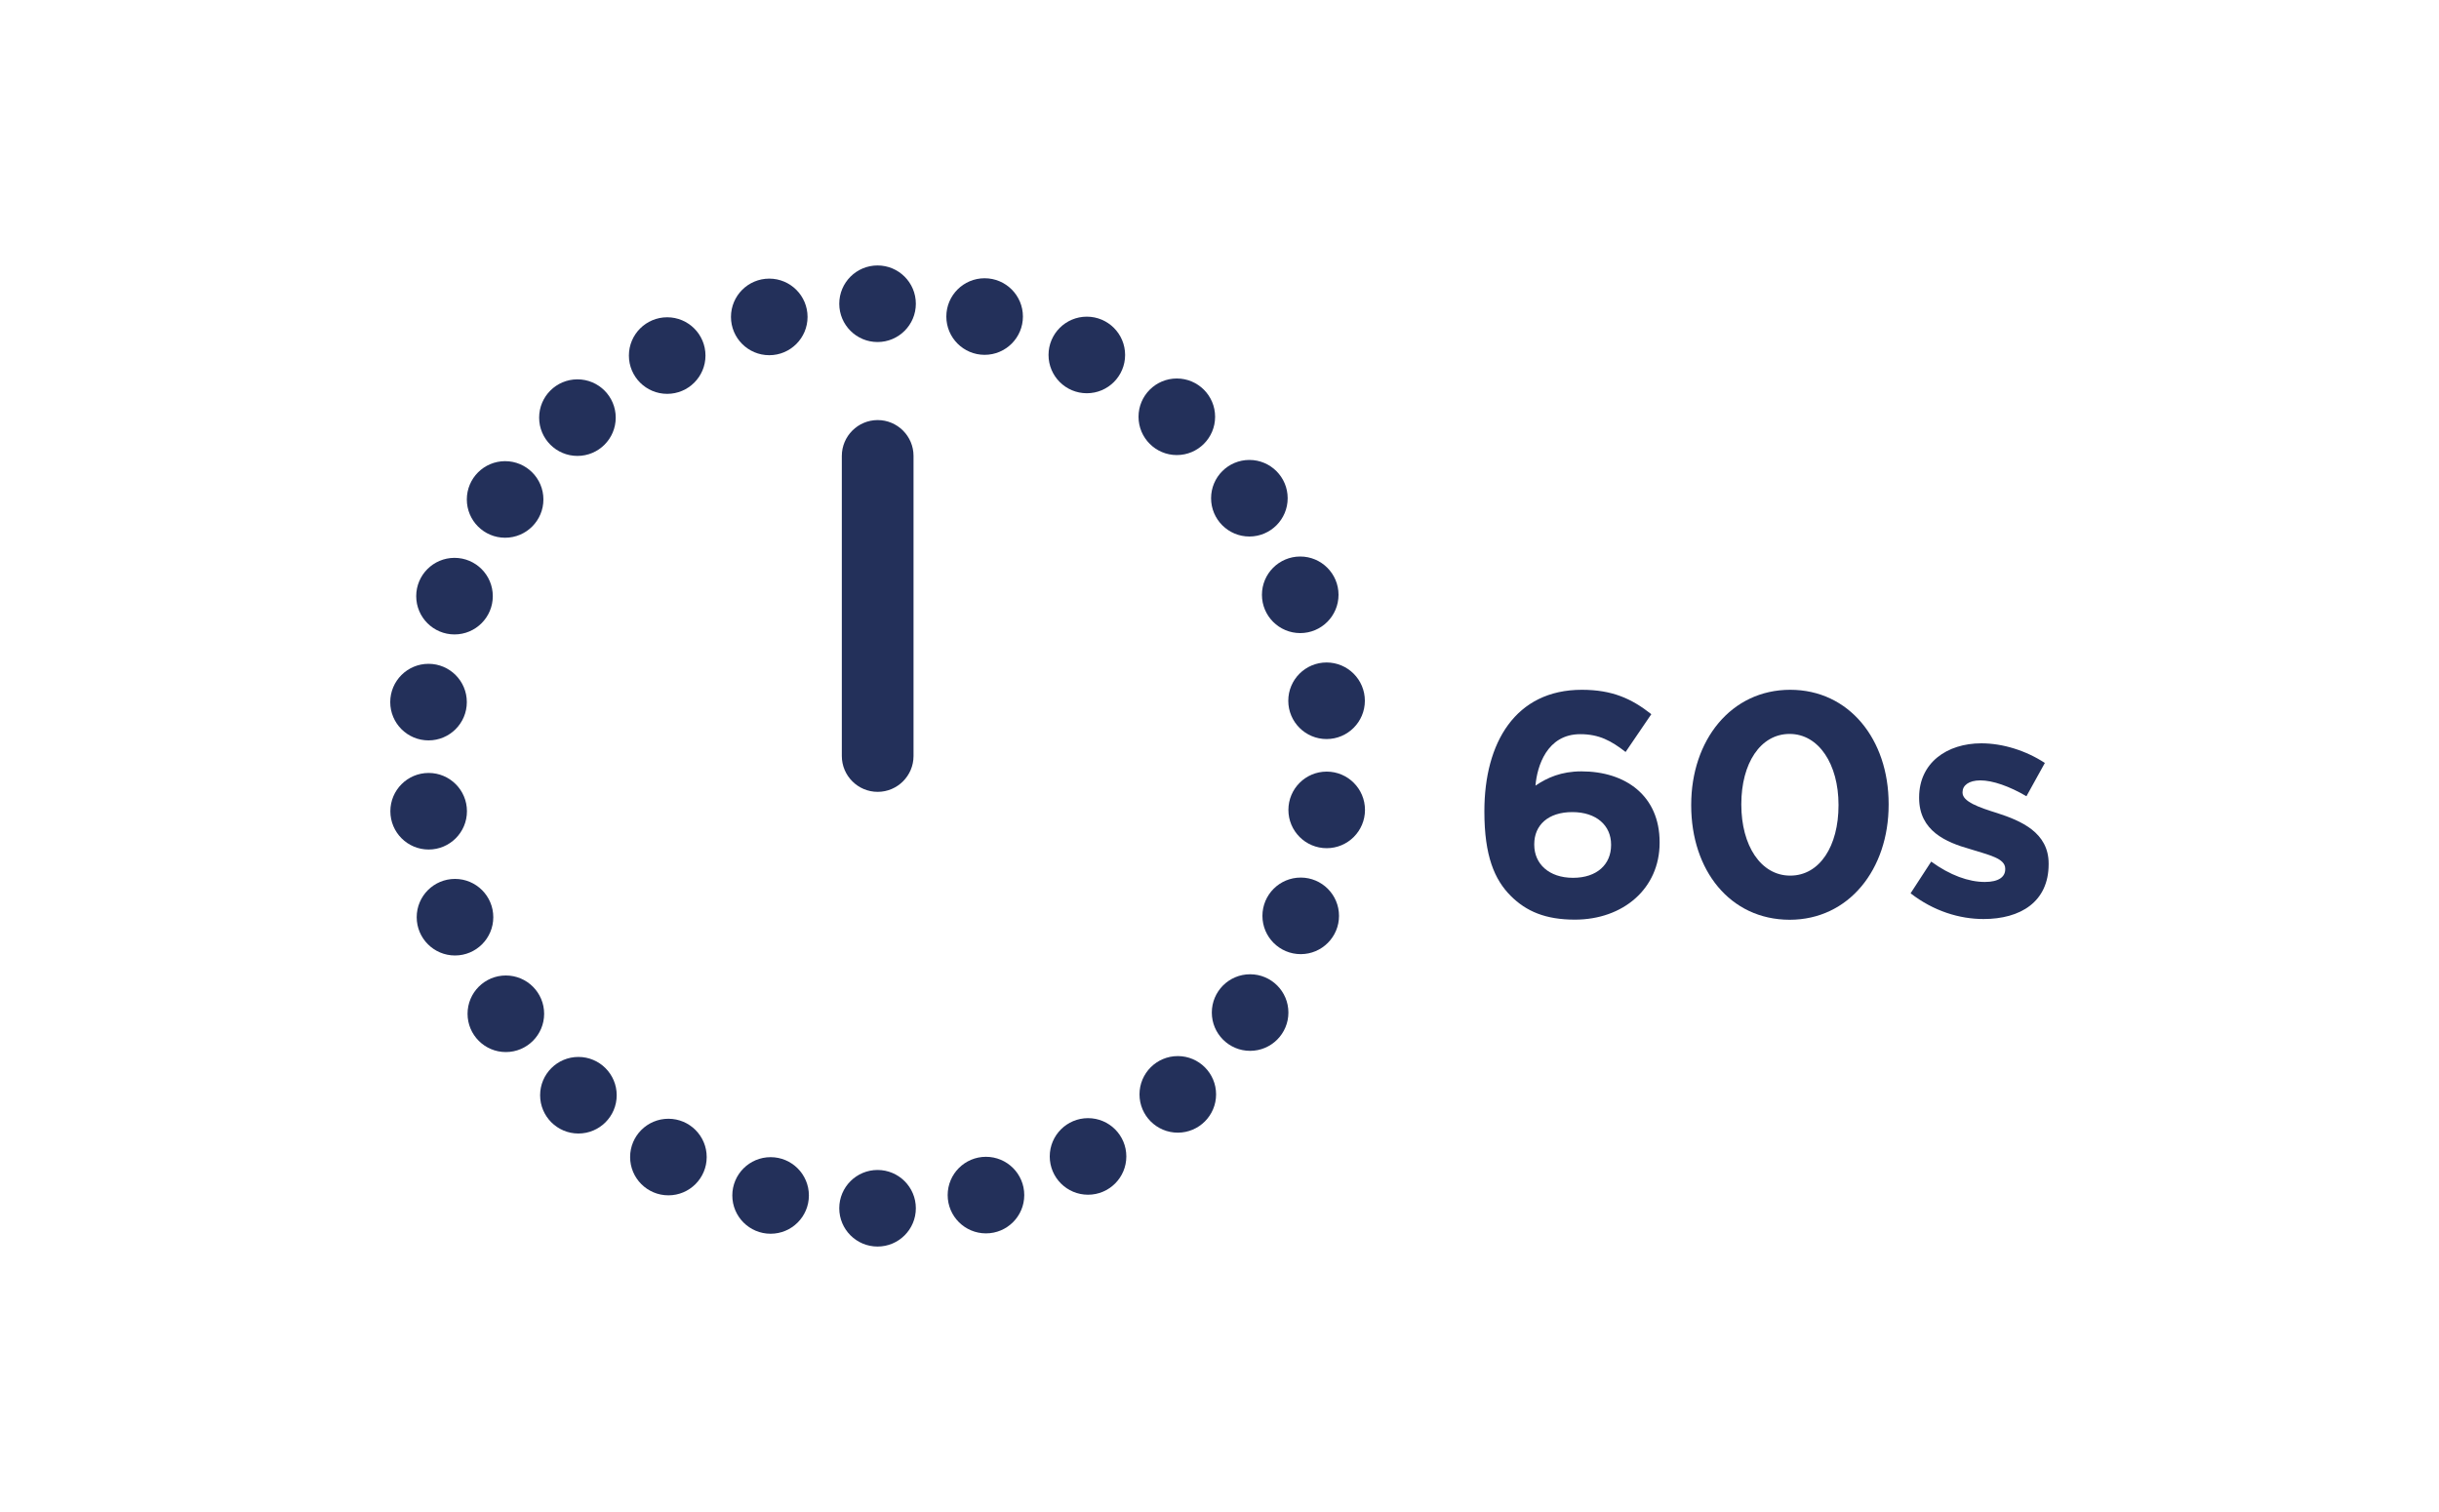 <?xml version="1.0" encoding="UTF-8"?> <svg xmlns="http://www.w3.org/2000/svg" xmlns:xlink="http://www.w3.org/1999/xlink" version="1.1" id="katman_1" x="0px" y="0px" viewBox="0 0 200 124" style="enable-background:new 0 0 200 124;" xml:space="preserve"> <g> <g> <g> <g> <circle style="fill:#23305A;" cx="71.96" cy="99.09" r="3.14"></circle> <circle style="fill:#23305A;" cx="71.96" cy="24.91" r="3.14"></circle> </g> <g> <circle style="fill:#23305A;" cx="80.85" cy="98.01" r="3.14"></circle> <circle style="fill:#23305A;" cx="63.08" cy="25.99" r="3.14"></circle> </g> <g> <circle style="fill:#23305A;" cx="89.22" cy="94.84" r="3.14"></circle> <circle style="fill:#23305A;" cx="54.71" cy="29.16" r="3.14"></circle> </g> <g> <circle style="fill:#23305A;" cx="96.58" cy="89.75" r="3.14"></circle> <circle style="fill:#23305A;" cx="47.35" cy="34.25" r="3.14"></circle> </g> <g> <circle style="fill:#23305A;" cx="102.51" cy="83.04" r="3.14"></circle> <circle style="fill:#23305A;" cx="41.42" cy="40.96" r="3.14"></circle> </g> <g> <circle style="fill:#23305A;" cx="106.66" cy="75.11" r="3.14"></circle> <circle style="fill:#23305A;" cx="37.27" cy="48.89" r="3.14"></circle> </g> <g> <circle style="fill:#23305A;" cx="108.79" cy="66.42" r="3.14"></circle> <circle style="fill:#23305A;" cx="35.14" cy="57.58" r="3.14"></circle> </g> <g> <circle style="fill:#23305A;" cx="108.78" cy="57.47" r="3.14"></circle> <circle style="fill:#23305A;" cx="35.15" cy="66.53" r="3.14"></circle> </g> <g> <circle style="fill:#23305A;" cx="106.62" cy="48.78" r="3.14"></circle> <circle style="fill:#23305A;" cx="37.31" cy="75.22" r="3.14"></circle> </g> <g> <circle style="fill:#23305A;" cx="102.45" cy="40.86" r="3.14"></circle> <circle style="fill:#23305A;" cx="41.48" cy="83.14" r="3.14"></circle> </g> <g> <circle style="fill:#23305A;" cx="96.5" cy="34.18" r="3.14"></circle> <circle style="fill:#23305A;" cx="47.43" cy="89.82" r="3.14"></circle> </g> <g> <circle style="fill:#23305A;" cx="89.12" cy="29.11" r="3.14"></circle> <circle style="fill:#23305A;" cx="54.81" cy="94.89" r="3.14"></circle> </g> <g> <circle style="fill:#23305A;" cx="80.74" cy="25.96" r="3.14"></circle> <circle style="fill:#23305A;" cx="63.19" cy="98.04" r="3.14"></circle> </g> <g> <path style="fill:#23305A;" d="M71.97,64.94c-1.62,0-2.94-1.32-2.94-2.94V37.39c0-1.62,1.32-2.94,2.94-2.94s2.94,1.32,2.94,2.94 V62C74.91,63.62,73.59,64.94,71.97,64.94z"></path> </g> </g> </g> <g> <path style="fill:#23305A;" d="M123.88,73.47c-1.33-1.33-2.16-3.28-2.16-6.9v-0.05c0-5.62,2.55-9.95,7.99-9.95 c2.5,0,4.09,0.73,5.7,2l-2.11,3.1c-1.17-0.91-2.16-1.46-3.72-1.46c-2.73,0-3.54,2.63-3.67,4.22c0.96-0.65,2.11-1.17,3.77-1.17 c3.62,0,6.41,2,6.41,5.81v0.05c0,3.75-2.99,6.3-6.95,6.3C126.75,75.42,125.16,74.75,123.88,73.47z M132.11,69.31v-0.05 c0-1.56-1.2-2.66-3.18-2.66s-3.12,1.07-3.12,2.63v0.05c0,1.56,1.2,2.71,3.18,2.71C130.97,71.99,132.11,70.87,132.11,69.31z"></path> <path style="fill:#23305A;" d="M138.68,66.05V66c0-5.29,3.26-9.43,8.12-9.43c4.82,0,8.07,4.06,8.07,9.37V66 c0,5.29-3.26,9.43-8.12,9.43C141.85,75.42,138.68,71.36,138.68,66.05z M150.76,66.05V66c0-3.31-1.61-5.81-4.01-5.81 s-3.96,2.42-3.96,5.75V66c0,3.33,1.59,5.81,4.01,5.81C149.22,71.81,150.76,69.38,150.76,66.05z"></path> <path style="fill:#23305A;" d="M156.67,73.26l1.69-2.6c1.54,1.12,3.07,1.67,4.4,1.67c1.14,0,1.67-0.42,1.67-1.04v-0.05 c0-0.86-1.35-1.12-2.89-1.61c-1.95-0.55-4.17-1.48-4.17-4.19v-0.05c0-2.84,2.29-4.43,5.1-4.43c1.77,0,3.67,0.6,5.21,1.61 l-1.51,2.73c-1.38-0.81-2.76-1.3-3.78-1.3c-0.96,0-1.46,0.42-1.46,0.96v0.05c0,0.73,1.33,1.2,2.84,1.67 c1.95,0.63,4.22,1.59,4.22,4.14v0.05c0,3.1-2.32,4.5-5.34,4.5C160.68,75.37,158.55,74.72,156.67,73.26z"></path> </g> </g> </svg> 
